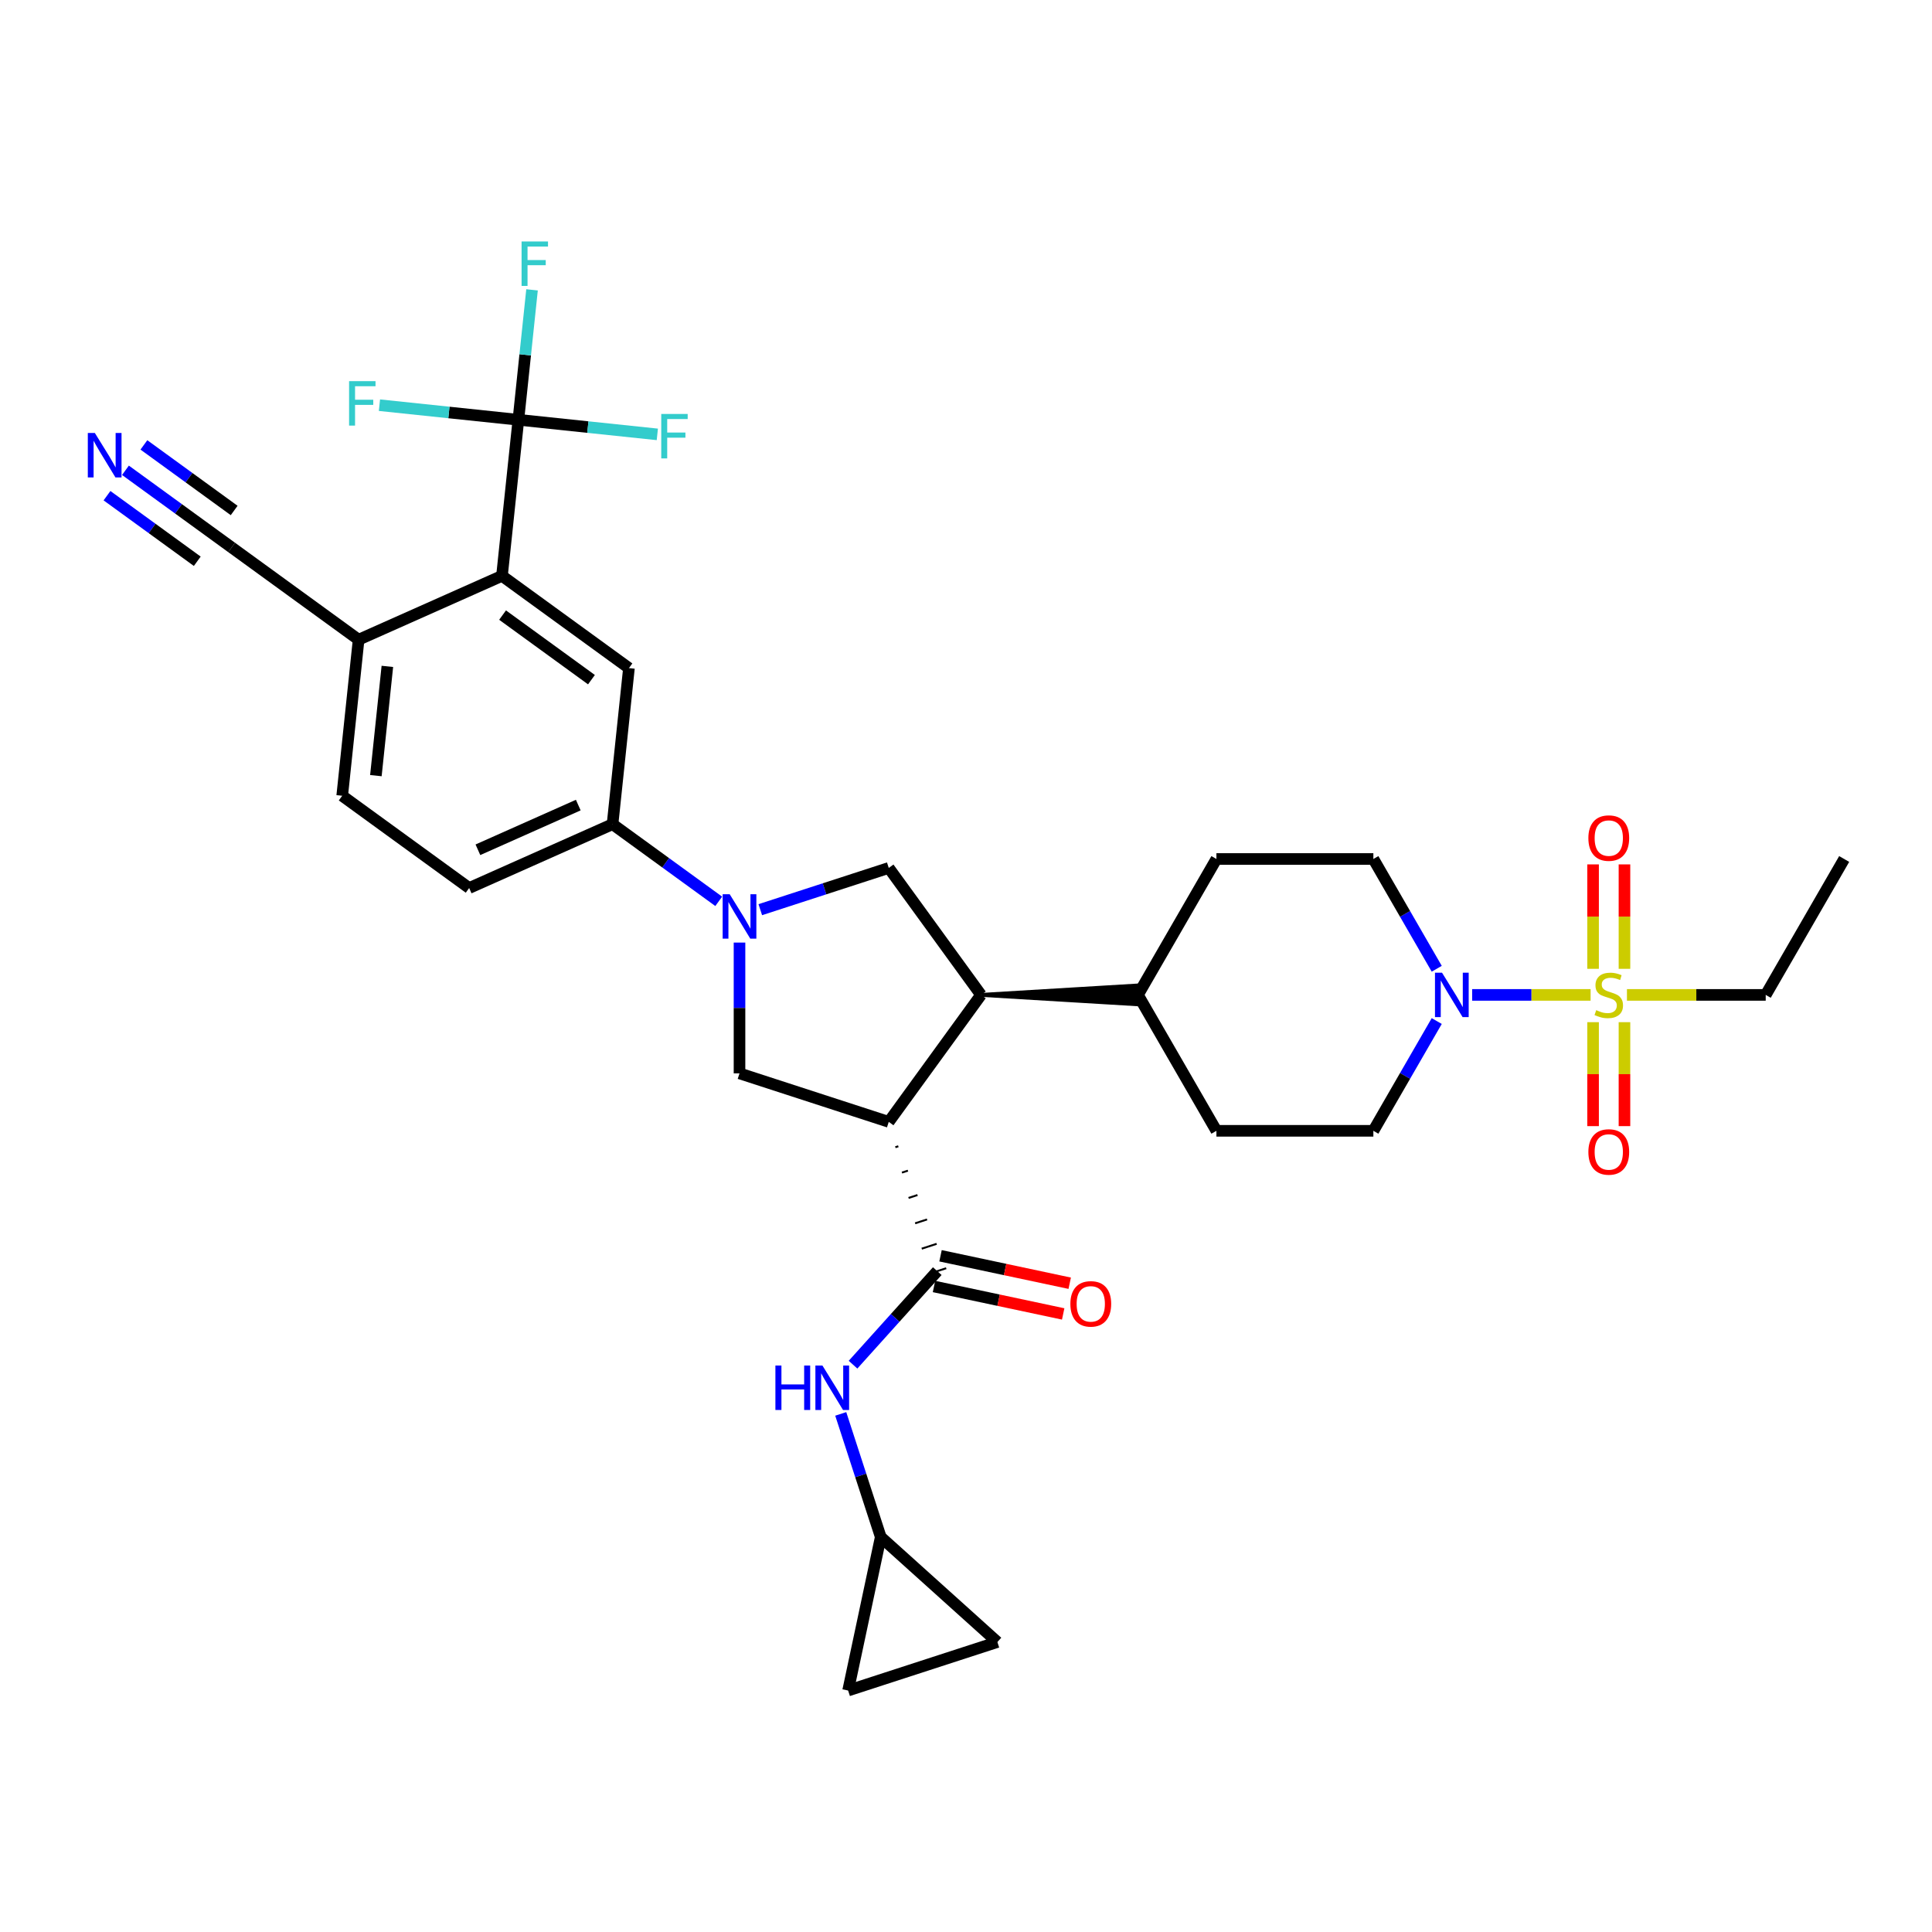 <?xml version='1.0' encoding='iso-8859-1'?>
<svg version='1.1' baseProfile='full'
              xmlns='http://www.w3.org/2000/svg'
                      xmlns:rdkit='http://www.rdkit.org/xml'
                      xmlns:xlink='http://www.w3.org/1999/xlink'
                  xml:space='preserve'
width='1000px' height='1000px' viewBox='0 0 1000 1000'>
<!-- END OF HEADER -->
<rect style='opacity:1.0;fill:#FFFFFF;stroke:none' width='1000' height='1000' x='0' y='0'> </rect>
<path class='bond-3' d='M 823.291,514.959 L 792.639,514.959' style='fill:none;fill-rule:evenodd;stroke:#CCCC00;stroke-width:6px;stroke-linecap:butt;stroke-linejoin:miter;stroke-opacity:1' />
<path class='bond-3' d='M 792.639,514.959 L 761.986,514.959' style='fill:none;fill-rule:evenodd;stroke:#0000FF;stroke-width:6px;stroke-linecap:butt;stroke-linejoin:miter;stroke-opacity:1' />
<path class='bond-16' d='M 840.821,501.459 L 840.821,474.435' style='fill:none;fill-rule:evenodd;stroke:#CCCC00;stroke-width:6px;stroke-linecap:butt;stroke-linejoin:miter;stroke-opacity:1' />
<path class='bond-16' d='M 840.821,474.435 L 840.821,447.411' style='fill:none;fill-rule:evenodd;stroke:#FF0000;stroke-width:6px;stroke-linecap:butt;stroke-linejoin:miter;stroke-opacity:1' />
<path class='bond-16' d='M 824.575,501.459 L 824.575,474.435' style='fill:none;fill-rule:evenodd;stroke:#CCCC00;stroke-width:6px;stroke-linecap:butt;stroke-linejoin:miter;stroke-opacity:1' />
<path class='bond-16' d='M 824.575,474.435 L 824.575,447.411' style='fill:none;fill-rule:evenodd;stroke:#FF0000;stroke-width:6px;stroke-linecap:butt;stroke-linejoin:miter;stroke-opacity:1' />
<path class='bond-17' d='M 824.575,529.077 L 824.575,555.979' style='fill:none;fill-rule:evenodd;stroke:#CCCC00;stroke-width:6px;stroke-linecap:butt;stroke-linejoin:miter;stroke-opacity:1' />
<path class='bond-17' d='M 824.575,555.979 L 824.575,582.881' style='fill:none;fill-rule:evenodd;stroke:#FF0000;stroke-width:6px;stroke-linecap:butt;stroke-linejoin:miter;stroke-opacity:1' />
<path class='bond-17' d='M 840.821,529.077 L 840.821,555.979' style='fill:none;fill-rule:evenodd;stroke:#CCCC00;stroke-width:6px;stroke-linecap:butt;stroke-linejoin:miter;stroke-opacity:1' />
<path class='bond-17' d='M 840.821,555.979 L 840.821,582.881' style='fill:none;fill-rule:evenodd;stroke:#FF0000;stroke-width:6px;stroke-linecap:butt;stroke-linejoin:miter;stroke-opacity:1' />
<path class='bond-31' d='M 842.104,514.959 L 878.017,514.959' style='fill:none;fill-rule:evenodd;stroke:#CCCC00;stroke-width:6px;stroke-linecap:butt;stroke-linejoin:miter;stroke-opacity:1' />
<path class='bond-31' d='M 878.017,514.959 L 913.93,514.959' style='fill:none;fill-rule:evenodd;stroke:#000000;stroke-width:6px;stroke-linecap:butt;stroke-linejoin:miter;stroke-opacity:1' />
<path class='bond-0' d='M 460.024,580.677 L 507.771,514.959' style='fill:none;fill-rule:evenodd;stroke:#000000;stroke-width:6px;stroke-linecap:butt;stroke-linejoin:miter;stroke-opacity:1' />
<path class='bond-2' d='M 463.435,593.804 L 464.98,593.302' style='fill:none;fill-rule:evenodd;stroke:#000000;stroke-width:1.0px;stroke-linecap:butt;stroke-linejoin:miter;stroke-opacity:1' />
<path class='bond-2' d='M 466.846,606.931 L 469.937,605.927' style='fill:none;fill-rule:evenodd;stroke:#000000;stroke-width:1.0px;stroke-linecap:butt;stroke-linejoin:miter;stroke-opacity:1' />
<path class='bond-2' d='M 470.257,620.058 L 474.893,618.552' style='fill:none;fill-rule:evenodd;stroke:#000000;stroke-width:1.0px;stroke-linecap:butt;stroke-linejoin:miter;stroke-opacity:1' />
<path class='bond-2' d='M 473.669,633.185 L 479.849,631.177' style='fill:none;fill-rule:evenodd;stroke:#000000;stroke-width:1.0px;stroke-linecap:butt;stroke-linejoin:miter;stroke-opacity:1' />
<path class='bond-2' d='M 477.08,646.312 L 484.805,643.802' style='fill:none;fill-rule:evenodd;stroke:#000000;stroke-width:1.0px;stroke-linecap:butt;stroke-linejoin:miter;stroke-opacity:1' />
<path class='bond-2' d='M 480.491,659.439 L 489.761,656.427' style='fill:none;fill-rule:evenodd;stroke:#000000;stroke-width:1.0px;stroke-linecap:butt;stroke-linejoin:miter;stroke-opacity:1' />
<path class='bond-6' d='M 460.024,580.677 L 382.768,555.575' style='fill:none;fill-rule:evenodd;stroke:#000000;stroke-width:6px;stroke-linecap:butt;stroke-linejoin:miter;stroke-opacity:1' />
<path class='bond-1' d='M 393.523,470.849 L 426.774,460.045' style='fill:none;fill-rule:evenodd;stroke:#0000FF;stroke-width:6px;stroke-linecap:butt;stroke-linejoin:miter;stroke-opacity:1' />
<path class='bond-1' d='M 426.774,460.045 L 460.024,449.242' style='fill:none;fill-rule:evenodd;stroke:#000000;stroke-width:6px;stroke-linecap:butt;stroke-linejoin:miter;stroke-opacity:1' />
<path class='bond-9' d='M 372.013,466.529 L 344.532,446.563' style='fill:none;fill-rule:evenodd;stroke:#0000FF;stroke-width:6px;stroke-linecap:butt;stroke-linejoin:miter;stroke-opacity:1' />
<path class='bond-9' d='M 344.532,446.563 L 317.05,426.597' style='fill:none;fill-rule:evenodd;stroke:#000000;stroke-width:6px;stroke-linecap:butt;stroke-linejoin:miter;stroke-opacity:1' />
<path class='bond-34' d='M 382.768,487.877 L 382.768,521.726' style='fill:none;fill-rule:evenodd;stroke:#0000FF;stroke-width:6px;stroke-linecap:butt;stroke-linejoin:miter;stroke-opacity:1' />
<path class='bond-34' d='M 382.768,521.726 L 382.768,555.575' style='fill:none;fill-rule:evenodd;stroke:#000000;stroke-width:6px;stroke-linecap:butt;stroke-linejoin:miter;stroke-opacity:1' />
<path class='bond-11' d='M 485.126,657.933 L 463.326,682.144' style='fill:none;fill-rule:evenodd;stroke:#000000;stroke-width:6px;stroke-linecap:butt;stroke-linejoin:miter;stroke-opacity:1' />
<path class='bond-11' d='M 463.326,682.144 L 441.527,706.355' style='fill:none;fill-rule:evenodd;stroke:#0000FF;stroke-width:6px;stroke-linecap:butt;stroke-linejoin:miter;stroke-opacity:1' />
<path class='bond-21' d='M 483.437,665.879 L 516.87,672.985' style='fill:none;fill-rule:evenodd;stroke:#000000;stroke-width:6px;stroke-linecap:butt;stroke-linejoin:miter;stroke-opacity:1' />
<path class='bond-21' d='M 516.87,672.985 L 550.303,680.092' style='fill:none;fill-rule:evenodd;stroke:#FF0000;stroke-width:6px;stroke-linecap:butt;stroke-linejoin:miter;stroke-opacity:1' />
<path class='bond-21' d='M 486.815,649.988 L 520.248,657.094' style='fill:none;fill-rule:evenodd;stroke:#000000;stroke-width:6px;stroke-linecap:butt;stroke-linejoin:miter;stroke-opacity:1' />
<path class='bond-21' d='M 520.248,657.094 L 553.681,664.2' style='fill:none;fill-rule:evenodd;stroke:#FF0000;stroke-width:6px;stroke-linecap:butt;stroke-linejoin:miter;stroke-opacity:1' />
<path class='bond-22' d='M 743.653,528.493 L 727.251,556.9' style='fill:none;fill-rule:evenodd;stroke:#0000FF;stroke-width:6px;stroke-linecap:butt;stroke-linejoin:miter;stroke-opacity:1' />
<path class='bond-22' d='M 727.251,556.9 L 710.85,585.308' style='fill:none;fill-rule:evenodd;stroke:#000000;stroke-width:6px;stroke-linecap:butt;stroke-linejoin:miter;stroke-opacity:1' />
<path class='bond-23' d='M 743.653,501.426 L 727.251,473.018' style='fill:none;fill-rule:evenodd;stroke:#0000FF;stroke-width:6px;stroke-linecap:butt;stroke-linejoin:miter;stroke-opacity:1' />
<path class='bond-23' d='M 727.251,473.018 L 710.85,444.611' style='fill:none;fill-rule:evenodd;stroke:#000000;stroke-width:6px;stroke-linecap:butt;stroke-linejoin:miter;stroke-opacity:1' />
<path class='bond-4' d='M 507.771,514.959 L 589.003,519.833 L 589.003,510.085 Z' style='fill:#000000;fill-rule:evenodd;fill-opacity:1;stroke:#000000;stroke-width:2px;stroke-linecap:butt;stroke-linejoin:miter;stroke-opacity:1;' />
<path class='bond-8' d='M 507.771,514.959 L 460.024,449.242' style='fill:none;fill-rule:evenodd;stroke:#000000;stroke-width:6px;stroke-linecap:butt;stroke-linejoin:miter;stroke-opacity:1' />
<path class='bond-5' d='M 268.314,217.276 L 259.823,298.063' style='fill:none;fill-rule:evenodd;stroke:#000000;stroke-width:6px;stroke-linecap:butt;stroke-linejoin:miter;stroke-opacity:1' />
<path class='bond-26' d='M 268.314,217.276 L 271.849,183.65' style='fill:none;fill-rule:evenodd;stroke:#000000;stroke-width:6px;stroke-linecap:butt;stroke-linejoin:miter;stroke-opacity:1' />
<path class='bond-26' d='M 271.849,183.65 L 275.383,150.023' style='fill:none;fill-rule:evenodd;stroke:#33CCCC;stroke-width:6px;stroke-linecap:butt;stroke-linejoin:miter;stroke-opacity:1' />
<path class='bond-27' d='M 268.314,217.276 L 304.273,221.056' style='fill:none;fill-rule:evenodd;stroke:#000000;stroke-width:6px;stroke-linecap:butt;stroke-linejoin:miter;stroke-opacity:1' />
<path class='bond-27' d='M 304.273,221.056 L 340.231,224.835' style='fill:none;fill-rule:evenodd;stroke:#33CCCC;stroke-width:6px;stroke-linecap:butt;stroke-linejoin:miter;stroke-opacity:1' />
<path class='bond-28' d='M 268.314,217.276 L 232.356,213.497' style='fill:none;fill-rule:evenodd;stroke:#000000;stroke-width:6px;stroke-linecap:butt;stroke-linejoin:miter;stroke-opacity:1' />
<path class='bond-28' d='M 232.356,213.497 L 196.398,209.718' style='fill:none;fill-rule:evenodd;stroke:#33CCCC;stroke-width:6px;stroke-linecap:butt;stroke-linejoin:miter;stroke-opacity:1' />
<path class='bond-7' d='M 259.823,298.063 L 325.541,345.81' style='fill:none;fill-rule:evenodd;stroke:#000000;stroke-width:6px;stroke-linecap:butt;stroke-linejoin:miter;stroke-opacity:1' />
<path class='bond-7' d='M 260.132,318.369 L 306.134,351.792' style='fill:none;fill-rule:evenodd;stroke:#000000;stroke-width:6px;stroke-linecap:butt;stroke-linejoin:miter;stroke-opacity:1' />
<path class='bond-36' d='M 259.823,298.063 L 185.615,331.103' style='fill:none;fill-rule:evenodd;stroke:#000000;stroke-width:6px;stroke-linecap:butt;stroke-linejoin:miter;stroke-opacity:1' />
<path class='bond-10' d='M 317.05,426.597 L 325.541,345.81' style='fill:none;fill-rule:evenodd;stroke:#000000;stroke-width:6px;stroke-linecap:butt;stroke-linejoin:miter;stroke-opacity:1' />
<path class='bond-24' d='M 317.05,426.597 L 242.841,459.637' style='fill:none;fill-rule:evenodd;stroke:#000000;stroke-width:6px;stroke-linecap:butt;stroke-linejoin:miter;stroke-opacity:1' />
<path class='bond-24' d='M 299.311,416.711 L 247.365,439.839' style='fill:none;fill-rule:evenodd;stroke:#000000;stroke-width:6px;stroke-linecap:butt;stroke-linejoin:miter;stroke-opacity:1' />
<path class='bond-13' d='M 435.169,731.833 L 445.521,763.695' style='fill:none;fill-rule:evenodd;stroke:#0000FF;stroke-width:6px;stroke-linecap:butt;stroke-linejoin:miter;stroke-opacity:1' />
<path class='bond-13' d='M 445.521,763.695 L 455.873,795.556' style='fill:none;fill-rule:evenodd;stroke:#000000;stroke-width:6px;stroke-linecap:butt;stroke-linejoin:miter;stroke-opacity:1' />
<path class='bond-12' d='M 64.934,243.423 L 92.415,263.39' style='fill:none;fill-rule:evenodd;stroke:#0000FF;stroke-width:6px;stroke-linecap:butt;stroke-linejoin:miter;stroke-opacity:1' />
<path class='bond-12' d='M 92.415,263.39 L 119.897,283.356' style='fill:none;fill-rule:evenodd;stroke:#000000;stroke-width:6px;stroke-linecap:butt;stroke-linejoin:miter;stroke-opacity:1' />
<path class='bond-12' d='M 55.385,256.567 L 78.744,273.538' style='fill:none;fill-rule:evenodd;stroke:#0000FF;stroke-width:6px;stroke-linecap:butt;stroke-linejoin:miter;stroke-opacity:1' />
<path class='bond-12' d='M 78.744,273.538 L 102.103,290.51' style='fill:none;fill-rule:evenodd;stroke:#000000;stroke-width:6px;stroke-linecap:butt;stroke-linejoin:miter;stroke-opacity:1' />
<path class='bond-12' d='M 74.483,230.28 L 97.843,247.251' style='fill:none;fill-rule:evenodd;stroke:#0000FF;stroke-width:6px;stroke-linecap:butt;stroke-linejoin:miter;stroke-opacity:1' />
<path class='bond-12' d='M 97.843,247.251 L 121.202,264.223' style='fill:none;fill-rule:evenodd;stroke:#000000;stroke-width:6px;stroke-linecap:butt;stroke-linejoin:miter;stroke-opacity:1' />
<path class='bond-18' d='M 455.873,795.556 L 516.24,849.911' style='fill:none;fill-rule:evenodd;stroke:#000000;stroke-width:6px;stroke-linecap:butt;stroke-linejoin:miter;stroke-opacity:1' />
<path class='bond-19' d='M 455.873,795.556 L 438.984,875.013' style='fill:none;fill-rule:evenodd;stroke:#000000;stroke-width:6px;stroke-linecap:butt;stroke-linejoin:miter;stroke-opacity:1' />
<path class='bond-14' d='M 119.897,283.356 L 185.615,331.103' style='fill:none;fill-rule:evenodd;stroke:#000000;stroke-width:6px;stroke-linecap:butt;stroke-linejoin:miter;stroke-opacity:1' />
<path class='bond-15' d='M 185.615,331.103 L 177.124,411.89' style='fill:none;fill-rule:evenodd;stroke:#000000;stroke-width:6px;stroke-linecap:butt;stroke-linejoin:miter;stroke-opacity:1' />
<path class='bond-15' d='M 200.498,344.919 L 194.555,401.47' style='fill:none;fill-rule:evenodd;stroke:#000000;stroke-width:6px;stroke-linecap:butt;stroke-linejoin:miter;stroke-opacity:1' />
<path class='bond-35' d='M 516.24,849.911 L 438.984,875.013' style='fill:none;fill-rule:evenodd;stroke:#000000;stroke-width:6px;stroke-linecap:butt;stroke-linejoin:miter;stroke-opacity:1' />
<path class='bond-20' d='M 589.003,514.959 L 629.619,444.611' style='fill:none;fill-rule:evenodd;stroke:#000000;stroke-width:6px;stroke-linecap:butt;stroke-linejoin:miter;stroke-opacity:1' />
<path class='bond-33' d='M 589.003,514.959 L 629.619,585.308' style='fill:none;fill-rule:evenodd;stroke:#000000;stroke-width:6px;stroke-linecap:butt;stroke-linejoin:miter;stroke-opacity:1' />
<path class='bond-29' d='M 710.85,585.308 L 629.619,585.308' style='fill:none;fill-rule:evenodd;stroke:#000000;stroke-width:6px;stroke-linecap:butt;stroke-linejoin:miter;stroke-opacity:1' />
<path class='bond-30' d='M 710.85,444.611 L 629.619,444.611' style='fill:none;fill-rule:evenodd;stroke:#000000;stroke-width:6px;stroke-linecap:butt;stroke-linejoin:miter;stroke-opacity:1' />
<path class='bond-25' d='M 242.841,459.637 L 177.124,411.89' style='fill:none;fill-rule:evenodd;stroke:#000000;stroke-width:6px;stroke-linecap:butt;stroke-linejoin:miter;stroke-opacity:1' />
<path class='bond-32' d='M 913.93,514.959 L 954.545,444.611' style='fill:none;fill-rule:evenodd;stroke:#000000;stroke-width:6px;stroke-linecap:butt;stroke-linejoin:miter;stroke-opacity:1' />
<path  class='atom-0' d='M 826.199 522.855
Q 826.459 522.953, 827.532 523.407
Q 828.604 523.862, 829.774 524.155
Q 830.976 524.415, 832.145 524.415
Q 834.322 524.415, 835.59 523.375
Q 836.857 522.303, 836.857 520.451
Q 836.857 519.183, 836.207 518.404
Q 835.59 517.624, 834.615 517.201
Q 833.64 516.779, 832.016 516.292
Q 829.968 515.674, 828.734 515.089
Q 827.532 514.504, 826.654 513.27
Q 825.809 512.035, 825.809 509.956
Q 825.809 507.064, 827.759 505.277
Q 829.741 503.489, 833.64 503.489
Q 836.305 503.489, 839.326 504.757
L 838.579 507.259
Q 835.817 506.121, 833.738 506.121
Q 831.496 506.121, 830.261 507.064
Q 829.026 507.973, 829.059 509.566
Q 829.059 510.8, 829.676 511.548
Q 830.326 512.295, 831.236 512.717
Q 832.178 513.14, 833.738 513.627
Q 835.817 514.277, 837.052 514.927
Q 838.287 515.577, 839.164 516.909
Q 840.074 518.209, 840.074 520.451
Q 840.074 523.635, 837.929 525.357
Q 835.817 527.047, 832.275 527.047
Q 830.228 527.047, 828.669 526.592
Q 827.142 526.169, 825.322 525.422
L 826.199 522.855
' fill='#CCCC00'/>
<path  class='atom-2' d='M 377.683 462.841
L 385.221 475.026
Q 385.969 476.228, 387.171 478.405
Q 388.373 480.582, 388.438 480.712
L 388.438 462.841
L 391.492 462.841
L 391.492 485.846
L 388.341 485.846
L 380.25 472.524
Q 379.308 470.964, 378.3 469.177
Q 377.326 467.39, 377.033 466.838
L 377.033 485.846
L 374.044 485.846
L 374.044 462.841
L 377.683 462.841
' fill='#0000FF'/>
<path  class='atom-4' d='M 746.381 503.457
L 753.919 515.642
Q 754.667 516.844, 755.869 519.021
Q 757.071 521.198, 757.136 521.328
L 757.136 503.457
L 760.19 503.457
L 760.19 526.462
L 757.039 526.462
L 748.948 513.14
Q 748.006 511.58, 746.998 509.793
Q 746.024 508.006, 745.731 507.454
L 745.731 526.462
L 742.742 526.462
L 742.742 503.457
L 746.381 503.457
' fill='#0000FF'/>
<path  class='atom-12' d='M 401.349 706.798
L 404.469 706.798
L 404.469 716.578
L 416.231 716.578
L 416.231 706.798
L 419.35 706.798
L 419.35 729.803
L 416.231 729.803
L 416.231 719.177
L 404.469 719.177
L 404.469 729.803
L 401.349 729.803
L 401.349 706.798
' fill='#0000FF'/>
<path  class='atom-12' d='M 425.686 706.798
L 433.225 718.983
Q 433.972 720.185, 435.174 722.362
Q 436.376 724.539, 436.441 724.669
L 436.441 706.798
L 439.496 706.798
L 439.496 729.803
L 436.344 729.803
L 428.253 716.481
Q 427.311 714.921, 426.304 713.134
Q 425.329 711.347, 425.036 710.794
L 425.036 729.803
L 422.047 729.803
L 422.047 706.798
L 425.686 706.798
' fill='#0000FF'/>
<path  class='atom-13' d='M 49.094 224.107
L 56.632 236.292
Q 57.379 237.494, 58.582 239.671
Q 59.784 241.848, 59.849 241.978
L 59.849 224.107
L 62.903 224.107
L 62.903 247.112
L 59.751 247.112
L 51.661 233.79
Q 50.718 232.23, 49.711 230.443
Q 48.736 228.656, 48.444 228.104
L 48.444 247.112
L 45.455 247.112
L 45.455 224.107
L 49.094 224.107
' fill='#0000FF'/>
<path  class='atom-17' d='M 822.138 433.793
Q 822.138 428.269, 824.867 425.182
Q 827.596 422.095, 832.698 422.095
Q 837.799 422.095, 840.529 425.182
Q 843.258 428.269, 843.258 433.793
Q 843.258 439.381, 840.496 442.566
Q 837.734 445.717, 832.698 445.717
Q 827.629 445.717, 824.867 442.566
Q 822.138 439.414, 822.138 433.793
M 832.698 443.118
Q 836.207 443.118, 838.092 440.779
Q 840.009 438.407, 840.009 433.793
Q 840.009 429.276, 838.092 427.002
Q 836.207 424.695, 832.698 424.695
Q 829.189 424.695, 827.272 426.969
Q 825.387 429.244, 825.387 433.793
Q 825.387 438.439, 827.272 440.779
Q 829.189 443.118, 832.698 443.118
' fill='#FF0000'/>
<path  class='atom-18' d='M 822.138 596.256
Q 822.138 590.732, 824.867 587.646
Q 827.596 584.559, 832.698 584.559
Q 837.799 584.559, 840.529 587.646
Q 843.258 590.732, 843.258 596.256
Q 843.258 601.845, 840.496 605.029
Q 837.734 608.181, 832.698 608.181
Q 827.629 608.181, 824.867 605.029
Q 822.138 601.877, 822.138 596.256
M 832.698 605.582
Q 836.207 605.582, 838.092 603.242
Q 840.009 600.87, 840.009 596.256
Q 840.009 591.74, 838.092 589.465
Q 836.207 587.158, 832.698 587.158
Q 829.189 587.158, 827.272 589.433
Q 825.387 591.707, 825.387 596.256
Q 825.387 600.903, 827.272 603.242
Q 829.189 605.582, 832.698 605.582
' fill='#FF0000'/>
<path  class='atom-22' d='M 554.023 674.887
Q 554.023 669.363, 556.752 666.277
Q 559.481 663.19, 564.583 663.19
Q 569.684 663.19, 572.413 666.277
Q 575.143 669.363, 575.143 674.887
Q 575.143 680.476, 572.381 683.66
Q 569.619 686.812, 564.583 686.812
Q 559.514 686.812, 556.752 683.66
Q 554.023 680.508, 554.023 674.887
M 564.583 684.213
Q 568.092 684.213, 569.976 681.873
Q 571.894 679.501, 571.894 674.887
Q 571.894 670.371, 569.976 668.096
Q 568.092 665.789, 564.583 665.789
Q 561.073 665.789, 559.156 668.064
Q 557.272 670.338, 557.272 674.887
Q 557.272 679.534, 559.156 681.873
Q 561.073 684.213, 564.583 684.213
' fill='#FF0000'/>
<path  class='atom-27' d='M 269.966 124.987
L 283.645 124.987
L 283.645 127.619
L 273.053 127.619
L 273.053 134.605
L 282.475 134.605
L 282.475 137.269
L 273.053 137.269
L 273.053 147.992
L 269.966 147.992
L 269.966 124.987
' fill='#33CCCC'/>
<path  class='atom-28' d='M 342.261 214.265
L 355.941 214.265
L 355.941 216.897
L 345.348 216.897
L 345.348 223.883
L 354.771 223.883
L 354.771 226.547
L 345.348 226.547
L 345.348 237.27
L 342.261 237.27
L 342.261 214.265
' fill='#33CCCC'/>
<path  class='atom-29' d='M 180.688 197.283
L 194.367 197.283
L 194.367 199.915
L 183.775 199.915
L 183.775 206.901
L 193.198 206.901
L 193.198 209.565
L 183.775 209.565
L 183.775 220.288
L 180.688 220.288
L 180.688 197.283
' fill='#33CCCC'/>
</svg>
